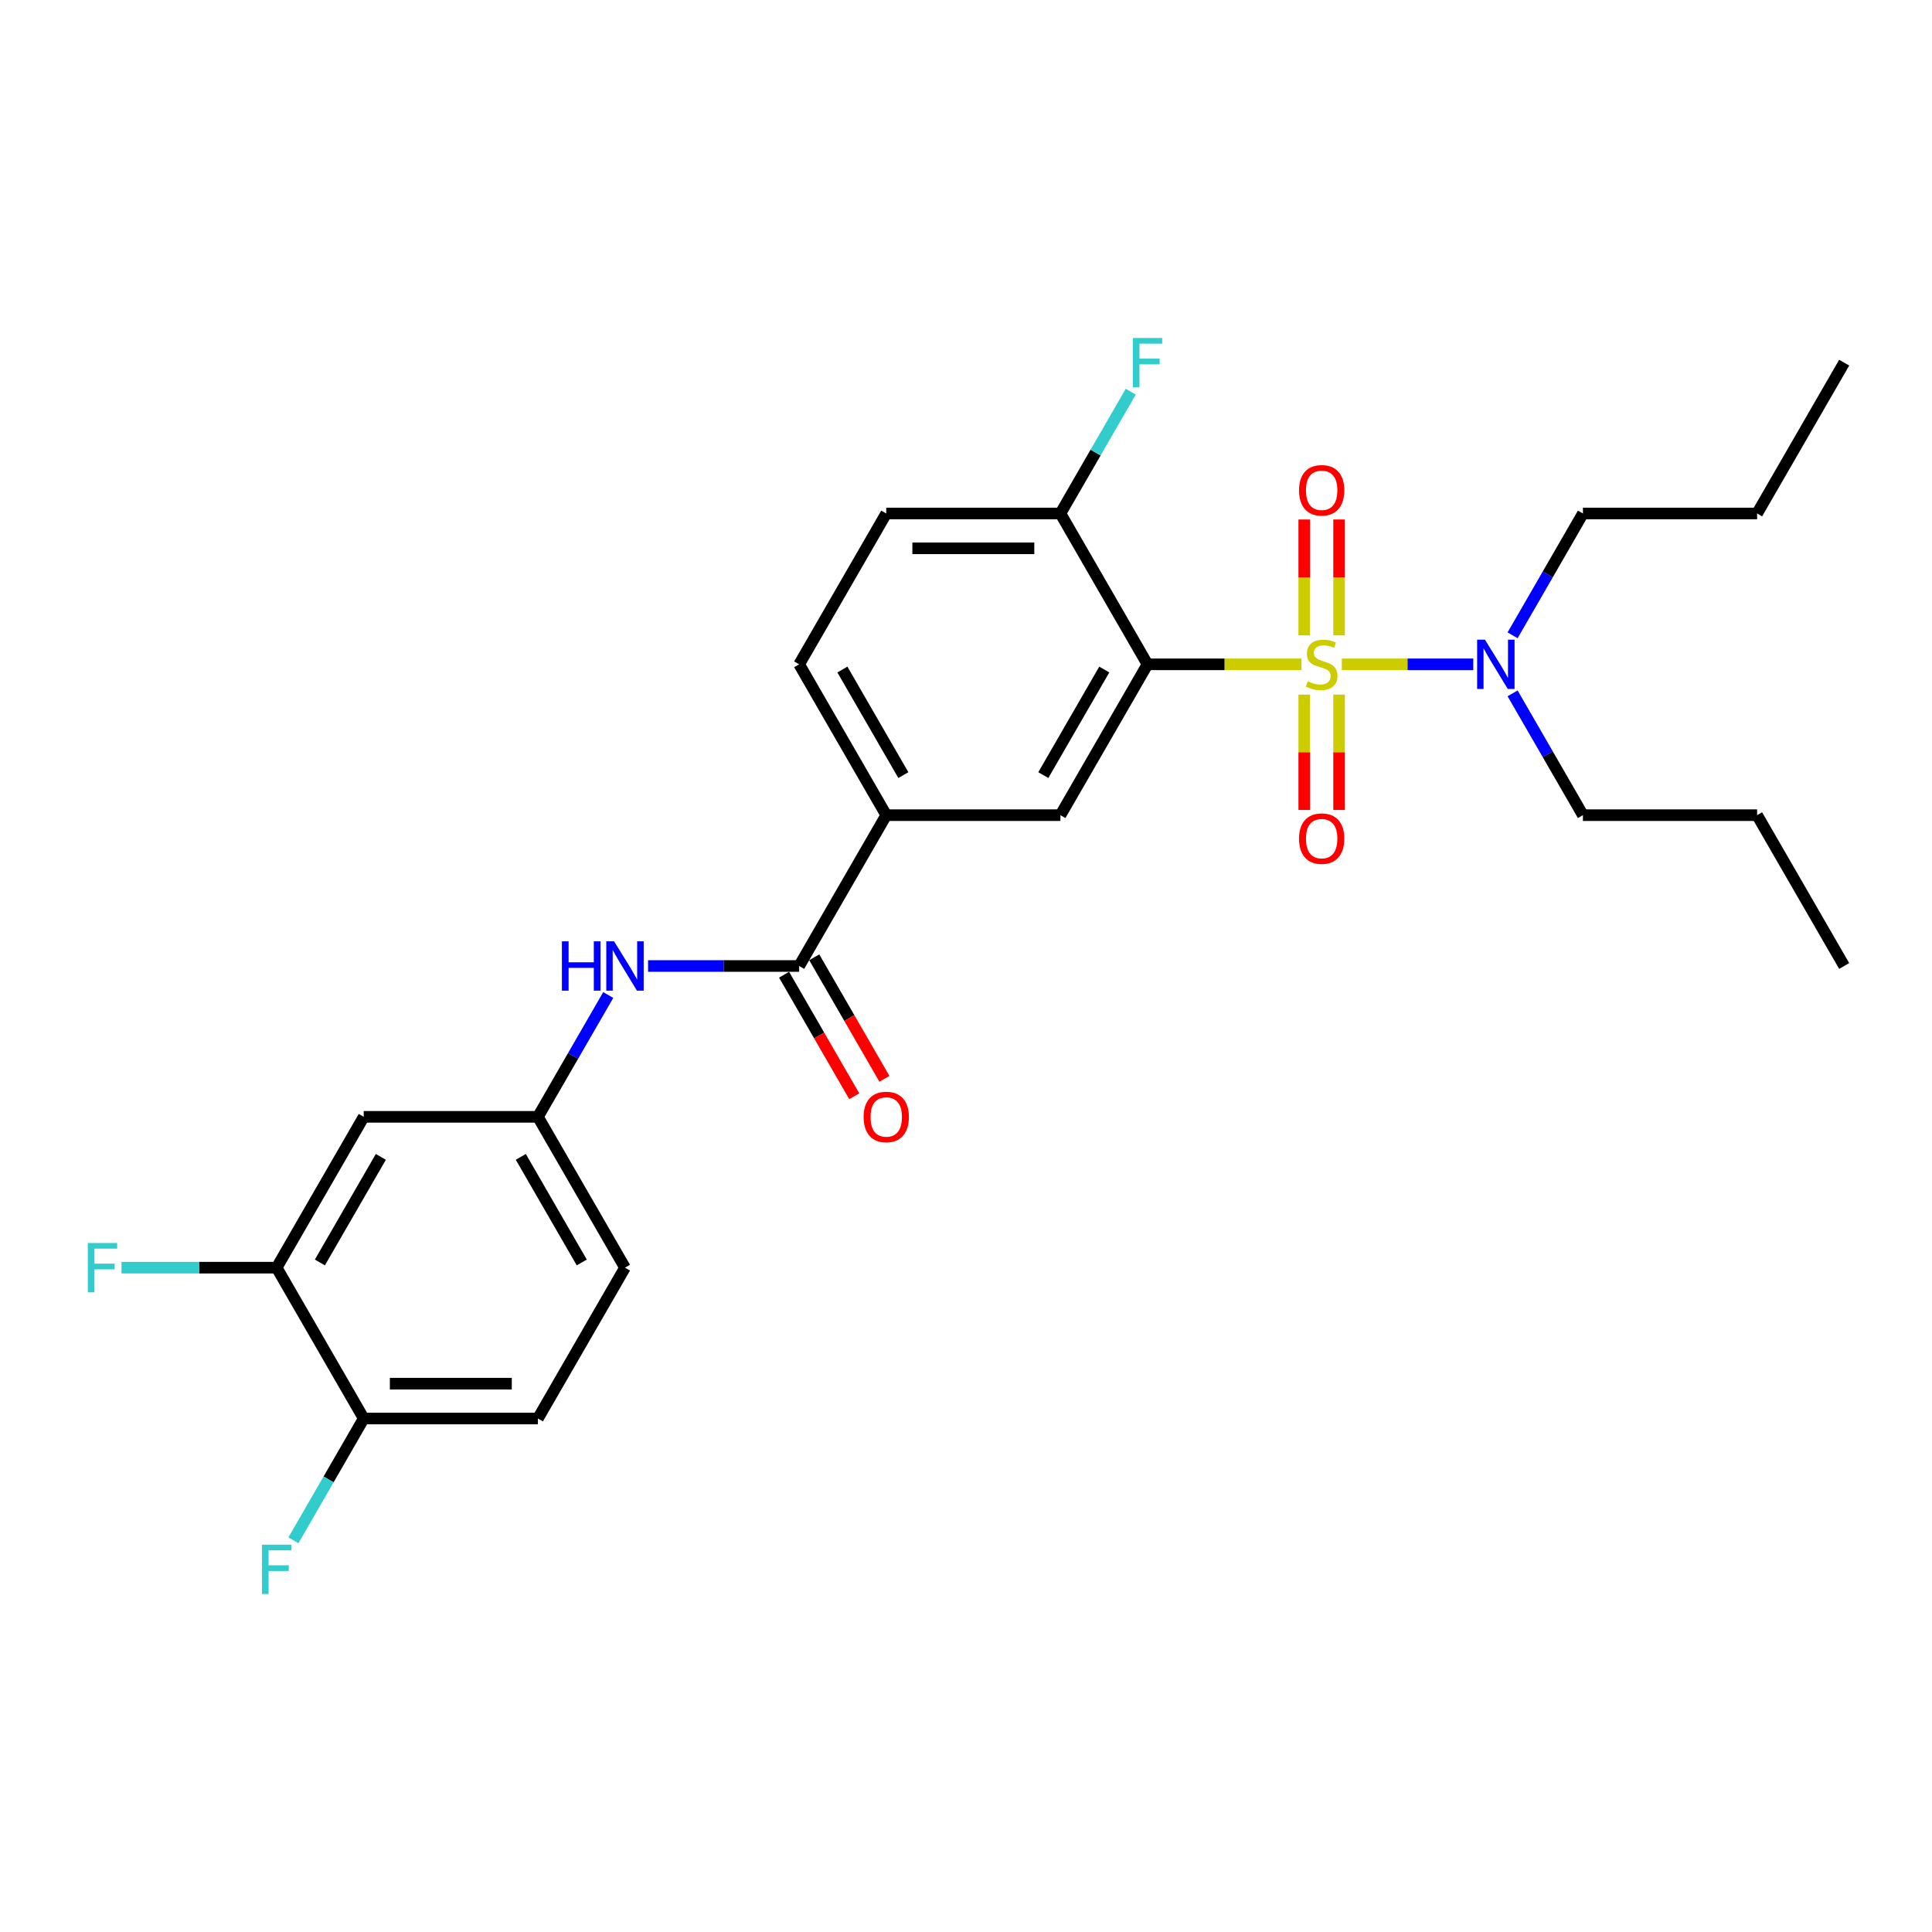 <?xml version='1.0' encoding='iso-8859-1'?>
<svg version='1.1' baseProfile='full'
              xmlns='http://www.w3.org/2000/svg'
                      xmlns:rdkit='http://www.rdkit.org/xml'
                      xmlns:xlink='http://www.w3.org/1999/xlink'
                  xml:space='preserve'
width='1000px' height='1000px' viewBox='0 0 1000 1000'>
<!-- END OF HEADER -->
<rect style='opacity:1.0;fill:#FFFFFF;stroke:none' width='1000' height='1000' x='0' y='0'> </rect>
<path class='bond-0' d='M 673.656,343.856 L 633.801,343.856' style='fill:none;fill-rule:evenodd;stroke:#CCCC00;stroke-width:6px;stroke-linecap:butt;stroke-linejoin:miter;stroke-opacity:1' />
<path class='bond-0' d='M 633.801,343.856 L 593.945,343.856' style='fill:none;fill-rule:evenodd;stroke:#000000;stroke-width:6px;stroke-linecap:butt;stroke-linejoin:miter;stroke-opacity:1' />
<path class='bond-4' d='M 694.535,343.856 L 728.553,343.856' style='fill:none;fill-rule:evenodd;stroke:#CCCC00;stroke-width:6px;stroke-linecap:butt;stroke-linejoin:miter;stroke-opacity:1' />
<path class='bond-4' d='M 728.553,343.856 L 762.571,343.856' style='fill:none;fill-rule:evenodd;stroke:#0000FF;stroke-width:6px;stroke-linecap:butt;stroke-linejoin:miter;stroke-opacity:1' />
<path class='bond-6' d='M 675.08,359.524 L 675.08,389.379' style='fill:none;fill-rule:evenodd;stroke:#CCCC00;stroke-width:6px;stroke-linecap:butt;stroke-linejoin:miter;stroke-opacity:1' />
<path class='bond-6' d='M 675.08,389.379 L 675.08,419.234' style='fill:none;fill-rule:evenodd;stroke:#FF0000;stroke-width:6px;stroke-linecap:butt;stroke-linejoin:miter;stroke-opacity:1' />
<path class='bond-6' d='M 693.11,359.524 L 693.11,389.379' style='fill:none;fill-rule:evenodd;stroke:#CCCC00;stroke-width:6px;stroke-linecap:butt;stroke-linejoin:miter;stroke-opacity:1' />
<path class='bond-6' d='M 693.11,389.379 L 693.11,419.234' style='fill:none;fill-rule:evenodd;stroke:#FF0000;stroke-width:6px;stroke-linecap:butt;stroke-linejoin:miter;stroke-opacity:1' />
<path class='bond-7' d='M 693.11,328.873 L 693.11,298.882' style='fill:none;fill-rule:evenodd;stroke:#CCCC00;stroke-width:6px;stroke-linecap:butt;stroke-linejoin:miter;stroke-opacity:1' />
<path class='bond-7' d='M 693.11,298.882 L 693.11,268.891' style='fill:none;fill-rule:evenodd;stroke:#FF0000;stroke-width:6px;stroke-linecap:butt;stroke-linejoin:miter;stroke-opacity:1' />
<path class='bond-7' d='M 675.08,328.873 L 675.08,298.882' style='fill:none;fill-rule:evenodd;stroke:#CCCC00;stroke-width:6px;stroke-linecap:butt;stroke-linejoin:miter;stroke-opacity:1' />
<path class='bond-7' d='M 675.08,298.882 L 675.08,268.891' style='fill:none;fill-rule:evenodd;stroke:#FF0000;stroke-width:6px;stroke-linecap:butt;stroke-linejoin:miter;stroke-opacity:1' />
<path class='bond-1' d='M 593.945,343.856 L 548.87,421.928' style='fill:none;fill-rule:evenodd;stroke:#000000;stroke-width:6px;stroke-linecap:butt;stroke-linejoin:miter;stroke-opacity:1' />
<path class='bond-1' d='M 571.57,346.551 L 540.017,401.202' style='fill:none;fill-rule:evenodd;stroke:#000000;stroke-width:6px;stroke-linecap:butt;stroke-linejoin:miter;stroke-opacity:1' />
<path class='bond-8' d='M 593.945,343.856 L 548.87,265.783' style='fill:none;fill-rule:evenodd;stroke:#000000;stroke-width:6px;stroke-linecap:butt;stroke-linejoin:miter;stroke-opacity:1' />
<path class='bond-3' d='M 548.87,421.928 L 458.72,421.928' style='fill:none;fill-rule:evenodd;stroke:#000000;stroke-width:6px;stroke-linecap:butt;stroke-linejoin:miter;stroke-opacity:1' />
<path class='bond-2' d='M 413.645,500 L 458.72,421.928' style='fill:none;fill-rule:evenodd;stroke:#000000;stroke-width:6px;stroke-linecap:butt;stroke-linejoin:miter;stroke-opacity:1' />
<path class='bond-5' d='M 413.645,500 L 374.538,500' style='fill:none;fill-rule:evenodd;stroke:#000000;stroke-width:6px;stroke-linecap:butt;stroke-linejoin:miter;stroke-opacity:1' />
<path class='bond-5' d='M 374.538,500 L 335.431,500' style='fill:none;fill-rule:evenodd;stroke:#0000FF;stroke-width:6px;stroke-linecap:butt;stroke-linejoin:miter;stroke-opacity:1' />
<path class='bond-13' d='M 405.838,504.508 L 423.998,535.962' style='fill:none;fill-rule:evenodd;stroke:#000000;stroke-width:6px;stroke-linecap:butt;stroke-linejoin:miter;stroke-opacity:1' />
<path class='bond-13' d='M 423.998,535.962 L 442.159,567.416' style='fill:none;fill-rule:evenodd;stroke:#FF0000;stroke-width:6px;stroke-linecap:butt;stroke-linejoin:miter;stroke-opacity:1' />
<path class='bond-13' d='M 421.453,495.492 L 439.613,526.947' style='fill:none;fill-rule:evenodd;stroke:#000000;stroke-width:6px;stroke-linecap:butt;stroke-linejoin:miter;stroke-opacity:1' />
<path class='bond-13' d='M 439.613,526.947 L 457.773,558.401' style='fill:none;fill-rule:evenodd;stroke:#FF0000;stroke-width:6px;stroke-linecap:butt;stroke-linejoin:miter;stroke-opacity:1' />
<path class='bond-27' d='M 458.72,421.928 L 413.645,343.856' style='fill:none;fill-rule:evenodd;stroke:#000000;stroke-width:6px;stroke-linecap:butt;stroke-linejoin:miter;stroke-opacity:1' />
<path class='bond-27' d='M 467.573,401.202 L 436.021,346.551' style='fill:none;fill-rule:evenodd;stroke:#000000;stroke-width:6px;stroke-linecap:butt;stroke-linejoin:miter;stroke-opacity:1' />
<path class='bond-21' d='M 782.917,328.837 L 801.119,297.31' style='fill:none;fill-rule:evenodd;stroke:#0000FF;stroke-width:6px;stroke-linecap:butt;stroke-linejoin:miter;stroke-opacity:1' />
<path class='bond-21' d='M 801.119,297.31 L 819.32,265.783' style='fill:none;fill-rule:evenodd;stroke:#000000;stroke-width:6px;stroke-linecap:butt;stroke-linejoin:miter;stroke-opacity:1' />
<path class='bond-22' d='M 782.917,358.875 L 801.119,390.401' style='fill:none;fill-rule:evenodd;stroke:#0000FF;stroke-width:6px;stroke-linecap:butt;stroke-linejoin:miter;stroke-opacity:1' />
<path class='bond-22' d='M 801.119,390.401 L 819.32,421.928' style='fill:none;fill-rule:evenodd;stroke:#000000;stroke-width:6px;stroke-linecap:butt;stroke-linejoin:miter;stroke-opacity:1' />
<path class='bond-11' d='M 314.824,515.019 L 296.622,546.546' style='fill:none;fill-rule:evenodd;stroke:#0000FF;stroke-width:6px;stroke-linecap:butt;stroke-linejoin:miter;stroke-opacity:1' />
<path class='bond-11' d='M 296.622,546.546 L 278.42,578.072' style='fill:none;fill-rule:evenodd;stroke:#000000;stroke-width:6px;stroke-linecap:butt;stroke-linejoin:miter;stroke-opacity:1' />
<path class='bond-15' d='M 548.87,265.783 L 458.72,265.783' style='fill:none;fill-rule:evenodd;stroke:#000000;stroke-width:6px;stroke-linecap:butt;stroke-linejoin:miter;stroke-opacity:1' />
<path class='bond-15' d='M 535.348,283.813 L 472.243,283.813' style='fill:none;fill-rule:evenodd;stroke:#000000;stroke-width:6px;stroke-linecap:butt;stroke-linejoin:miter;stroke-opacity:1' />
<path class='bond-19' d='M 548.87,265.783 L 567.072,234.257' style='fill:none;fill-rule:evenodd;stroke:#000000;stroke-width:6px;stroke-linecap:butt;stroke-linejoin:miter;stroke-opacity:1' />
<path class='bond-19' d='M 567.072,234.257 L 585.274,202.73' style='fill:none;fill-rule:evenodd;stroke:#33CCCC;stroke-width:6px;stroke-linecap:butt;stroke-linejoin:miter;stroke-opacity:1' />
<path class='bond-9' d='M 143.195,656.144 L 188.27,578.072' style='fill:none;fill-rule:evenodd;stroke:#000000;stroke-width:6px;stroke-linecap:butt;stroke-linejoin:miter;stroke-opacity:1' />
<path class='bond-9' d='M 165.571,653.449 L 197.123,598.798' style='fill:none;fill-rule:evenodd;stroke:#000000;stroke-width:6px;stroke-linecap:butt;stroke-linejoin:miter;stroke-opacity:1' />
<path class='bond-17' d='M 143.195,656.144 L 103.042,656.144' style='fill:none;fill-rule:evenodd;stroke:#000000;stroke-width:6px;stroke-linecap:butt;stroke-linejoin:miter;stroke-opacity:1' />
<path class='bond-17' d='M 103.042,656.144 L 62.89,656.144' style='fill:none;fill-rule:evenodd;stroke:#33CCCC;stroke-width:6px;stroke-linecap:butt;stroke-linejoin:miter;stroke-opacity:1' />
<path class='bond-28' d='M 143.195,656.144 L 188.27,734.217' style='fill:none;fill-rule:evenodd;stroke:#000000;stroke-width:6px;stroke-linecap:butt;stroke-linejoin:miter;stroke-opacity:1' />
<path class='bond-10' d='M 188.27,578.072 L 278.42,578.072' style='fill:none;fill-rule:evenodd;stroke:#000000;stroke-width:6px;stroke-linecap:butt;stroke-linejoin:miter;stroke-opacity:1' />
<path class='bond-18' d='M 278.42,578.072 L 323.495,656.144' style='fill:none;fill-rule:evenodd;stroke:#000000;stroke-width:6px;stroke-linecap:butt;stroke-linejoin:miter;stroke-opacity:1' />
<path class='bond-18' d='M 269.567,598.798 L 301.12,653.449' style='fill:none;fill-rule:evenodd;stroke:#000000;stroke-width:6px;stroke-linecap:butt;stroke-linejoin:miter;stroke-opacity:1' />
<path class='bond-12' d='M 188.27,734.217 L 278.42,734.217' style='fill:none;fill-rule:evenodd;stroke:#000000;stroke-width:6px;stroke-linecap:butt;stroke-linejoin:miter;stroke-opacity:1' />
<path class='bond-12' d='M 201.793,716.187 L 264.898,716.187' style='fill:none;fill-rule:evenodd;stroke:#000000;stroke-width:6px;stroke-linecap:butt;stroke-linejoin:miter;stroke-opacity:1' />
<path class='bond-20' d='M 188.27,734.217 L 170.068,765.743' style='fill:none;fill-rule:evenodd;stroke:#000000;stroke-width:6px;stroke-linecap:butt;stroke-linejoin:miter;stroke-opacity:1' />
<path class='bond-20' d='M 170.068,765.743 L 151.866,797.27' style='fill:none;fill-rule:evenodd;stroke:#33CCCC;stroke-width:6px;stroke-linecap:butt;stroke-linejoin:miter;stroke-opacity:1' />
<path class='bond-14' d='M 413.645,343.856 L 458.72,265.783' style='fill:none;fill-rule:evenodd;stroke:#000000;stroke-width:6px;stroke-linecap:butt;stroke-linejoin:miter;stroke-opacity:1' />
<path class='bond-16' d='M 278.42,734.217 L 323.495,656.144' style='fill:none;fill-rule:evenodd;stroke:#000000;stroke-width:6px;stroke-linecap:butt;stroke-linejoin:miter;stroke-opacity:1' />
<path class='bond-23' d='M 819.32,265.783 L 909.47,265.783' style='fill:none;fill-rule:evenodd;stroke:#000000;stroke-width:6px;stroke-linecap:butt;stroke-linejoin:miter;stroke-opacity:1' />
<path class='bond-24' d='M 819.32,421.928 L 909.47,421.928' style='fill:none;fill-rule:evenodd;stroke:#000000;stroke-width:6px;stroke-linecap:butt;stroke-linejoin:miter;stroke-opacity:1' />
<path class='bond-25' d='M 909.47,265.783 L 954.545,187.711' style='fill:none;fill-rule:evenodd;stroke:#000000;stroke-width:6px;stroke-linecap:butt;stroke-linejoin:miter;stroke-opacity:1' />
<path class='bond-26' d='M 909.47,421.928 L 954.545,500' style='fill:none;fill-rule:evenodd;stroke:#000000;stroke-width:6px;stroke-linecap:butt;stroke-linejoin:miter;stroke-opacity:1' />
<path  class='atom-0' d='M 676.883 352.618
Q 677.172 352.726, 678.362 353.231
Q 679.552 353.736, 680.85 354.061
Q 682.184 354.349, 683.482 354.349
Q 685.898 354.349, 687.305 353.195
Q 688.711 352.005, 688.711 349.95
Q 688.711 348.543, 687.99 347.678
Q 687.305 346.812, 686.223 346.344
Q 685.141 345.875, 683.338 345.334
Q 681.066 344.649, 679.696 344
Q 678.362 343.351, 677.388 341.98
Q 676.451 340.61, 676.451 338.302
Q 676.451 335.093, 678.614 333.11
Q 680.814 331.126, 685.141 331.126
Q 688.098 331.126, 691.452 332.533
L 690.622 335.309
Q 687.557 334.047, 685.249 334.047
Q 682.761 334.047, 681.391 335.093
Q 680.021 336.103, 680.057 337.87
Q 680.057 339.24, 680.742 340.069
Q 681.463 340.899, 682.473 341.367
Q 683.518 341.836, 685.249 342.377
Q 687.557 343.098, 688.927 343.82
Q 690.298 344.541, 691.271 346.019
Q 692.281 347.462, 692.281 349.95
Q 692.281 353.484, 689.901 355.395
Q 687.557 357.27, 683.627 357.27
Q 681.355 357.27, 679.624 356.765
Q 677.929 356.296, 675.91 355.467
L 676.883 352.618
' fill='#CCCC00'/>
<path  class='atom-5' d='M 768.602 331.09
L 776.968 344.613
Q 777.797 345.947, 779.132 348.363
Q 780.466 350.779, 780.538 350.923
L 780.538 331.09
L 783.928 331.09
L 783.928 356.621
L 780.43 356.621
L 771.451 341.836
Q 770.405 340.105, 769.287 338.122
Q 768.205 336.139, 767.881 335.526
L 767.881 356.621
L 764.563 356.621
L 764.563 331.09
L 768.602 331.09
' fill='#0000FF'/>
<path  class='atom-6' d='M 290.843 487.235
L 294.305 487.235
L 294.305 498.089
L 307.358 498.089
L 307.358 487.235
L 310.82 487.235
L 310.82 512.765
L 307.358 512.765
L 307.358 500.974
L 294.305 500.974
L 294.305 512.765
L 290.843 512.765
L 290.843 487.235
' fill='#0000FF'/>
<path  class='atom-6' d='M 317.852 487.235
L 326.218 500.757
Q 327.047 502.091, 328.381 504.508
Q 329.716 506.924, 329.788 507.068
L 329.788 487.235
L 333.177 487.235
L 333.177 512.765
L 329.68 512.765
L 320.701 497.981
Q 319.655 496.25, 318.537 494.266
Q 317.455 492.283, 317.131 491.67
L 317.131 512.765
L 313.813 512.765
L 313.813 487.235
L 317.852 487.235
' fill='#0000FF'/>
<path  class='atom-7' d='M 672.376 434.078
Q 672.376 427.948, 675.405 424.522
Q 678.434 421.096, 684.095 421.096
Q 689.757 421.096, 692.786 424.522
Q 695.815 427.948, 695.815 434.078
Q 695.815 440.28, 692.75 443.814
Q 689.685 447.312, 684.095 447.312
Q 678.47 447.312, 675.405 443.814
Q 672.376 440.316, 672.376 434.078
M 684.095 444.427
Q 687.99 444.427, 690.081 441.831
Q 692.209 439.198, 692.209 434.078
Q 692.209 429.065, 690.081 426.541
Q 687.99 423.981, 684.095 423.981
Q 680.201 423.981, 678.073 426.505
Q 675.982 429.029, 675.982 434.078
Q 675.982 439.234, 678.073 441.831
Q 680.201 444.427, 684.095 444.427
' fill='#FF0000'/>
<path  class='atom-8' d='M 672.376 253.778
Q 672.376 247.647, 675.405 244.222
Q 678.434 240.796, 684.095 240.796
Q 689.757 240.796, 692.786 244.222
Q 695.815 247.647, 695.815 253.778
Q 695.815 259.98, 692.75 263.514
Q 689.685 267.012, 684.095 267.012
Q 678.47 267.012, 675.405 263.514
Q 672.376 260.016, 672.376 253.778
M 684.095 264.127
Q 687.99 264.127, 690.081 261.531
Q 692.209 258.898, 692.209 253.778
Q 692.209 248.765, 690.081 246.241
Q 687.99 243.681, 684.095 243.681
Q 680.201 243.681, 678.073 246.205
Q 675.982 248.729, 675.982 253.778
Q 675.982 258.934, 678.073 261.531
Q 680.201 264.127, 684.095 264.127
' fill='#FF0000'/>
<path  class='atom-14' d='M 447.001 578.144
Q 447.001 572.014, 450.03 568.588
Q 453.059 565.163, 458.72 565.163
Q 464.382 565.163, 467.411 568.588
Q 470.44 572.014, 470.44 578.144
Q 470.44 584.347, 467.375 587.881
Q 464.31 591.378, 458.72 591.378
Q 453.095 591.378, 450.03 587.881
Q 447.001 584.383, 447.001 578.144
M 458.72 588.494
Q 462.615 588.494, 464.706 585.897
Q 466.834 583.265, 466.834 578.144
Q 466.834 573.132, 464.706 570.608
Q 462.615 568.048, 458.72 568.048
Q 454.826 568.048, 452.698 570.572
Q 450.607 573.096, 450.607 578.144
Q 450.607 583.301, 452.698 585.897
Q 454.826 588.494, 458.72 588.494
' fill='#FF0000'/>
<path  class='atom-18' d='M 45.455 643.379
L 60.636 643.379
L 60.636 646.3
L 48.88 646.3
L 48.88 654.053
L 59.338 654.053
L 59.338 657.01
L 48.88 657.01
L 48.88 668.91
L 45.455 668.91
L 45.455 643.379
' fill='#33CCCC'/>
<path  class='atom-20' d='M 586.355 174.946
L 601.536 174.946
L 601.536 177.867
L 589.78 177.867
L 589.78 185.62
L 600.238 185.62
L 600.238 188.577
L 589.78 188.577
L 589.78 200.476
L 586.355 200.476
L 586.355 174.946
' fill='#33CCCC'/>
<path  class='atom-21' d='M 135.605 799.524
L 150.786 799.524
L 150.786 802.444
L 139.03 802.444
L 139.03 810.197
L 149.488 810.197
L 149.488 813.154
L 139.03 813.154
L 139.03 825.054
L 135.605 825.054
L 135.605 799.524
' fill='#33CCCC'/>
</svg>
